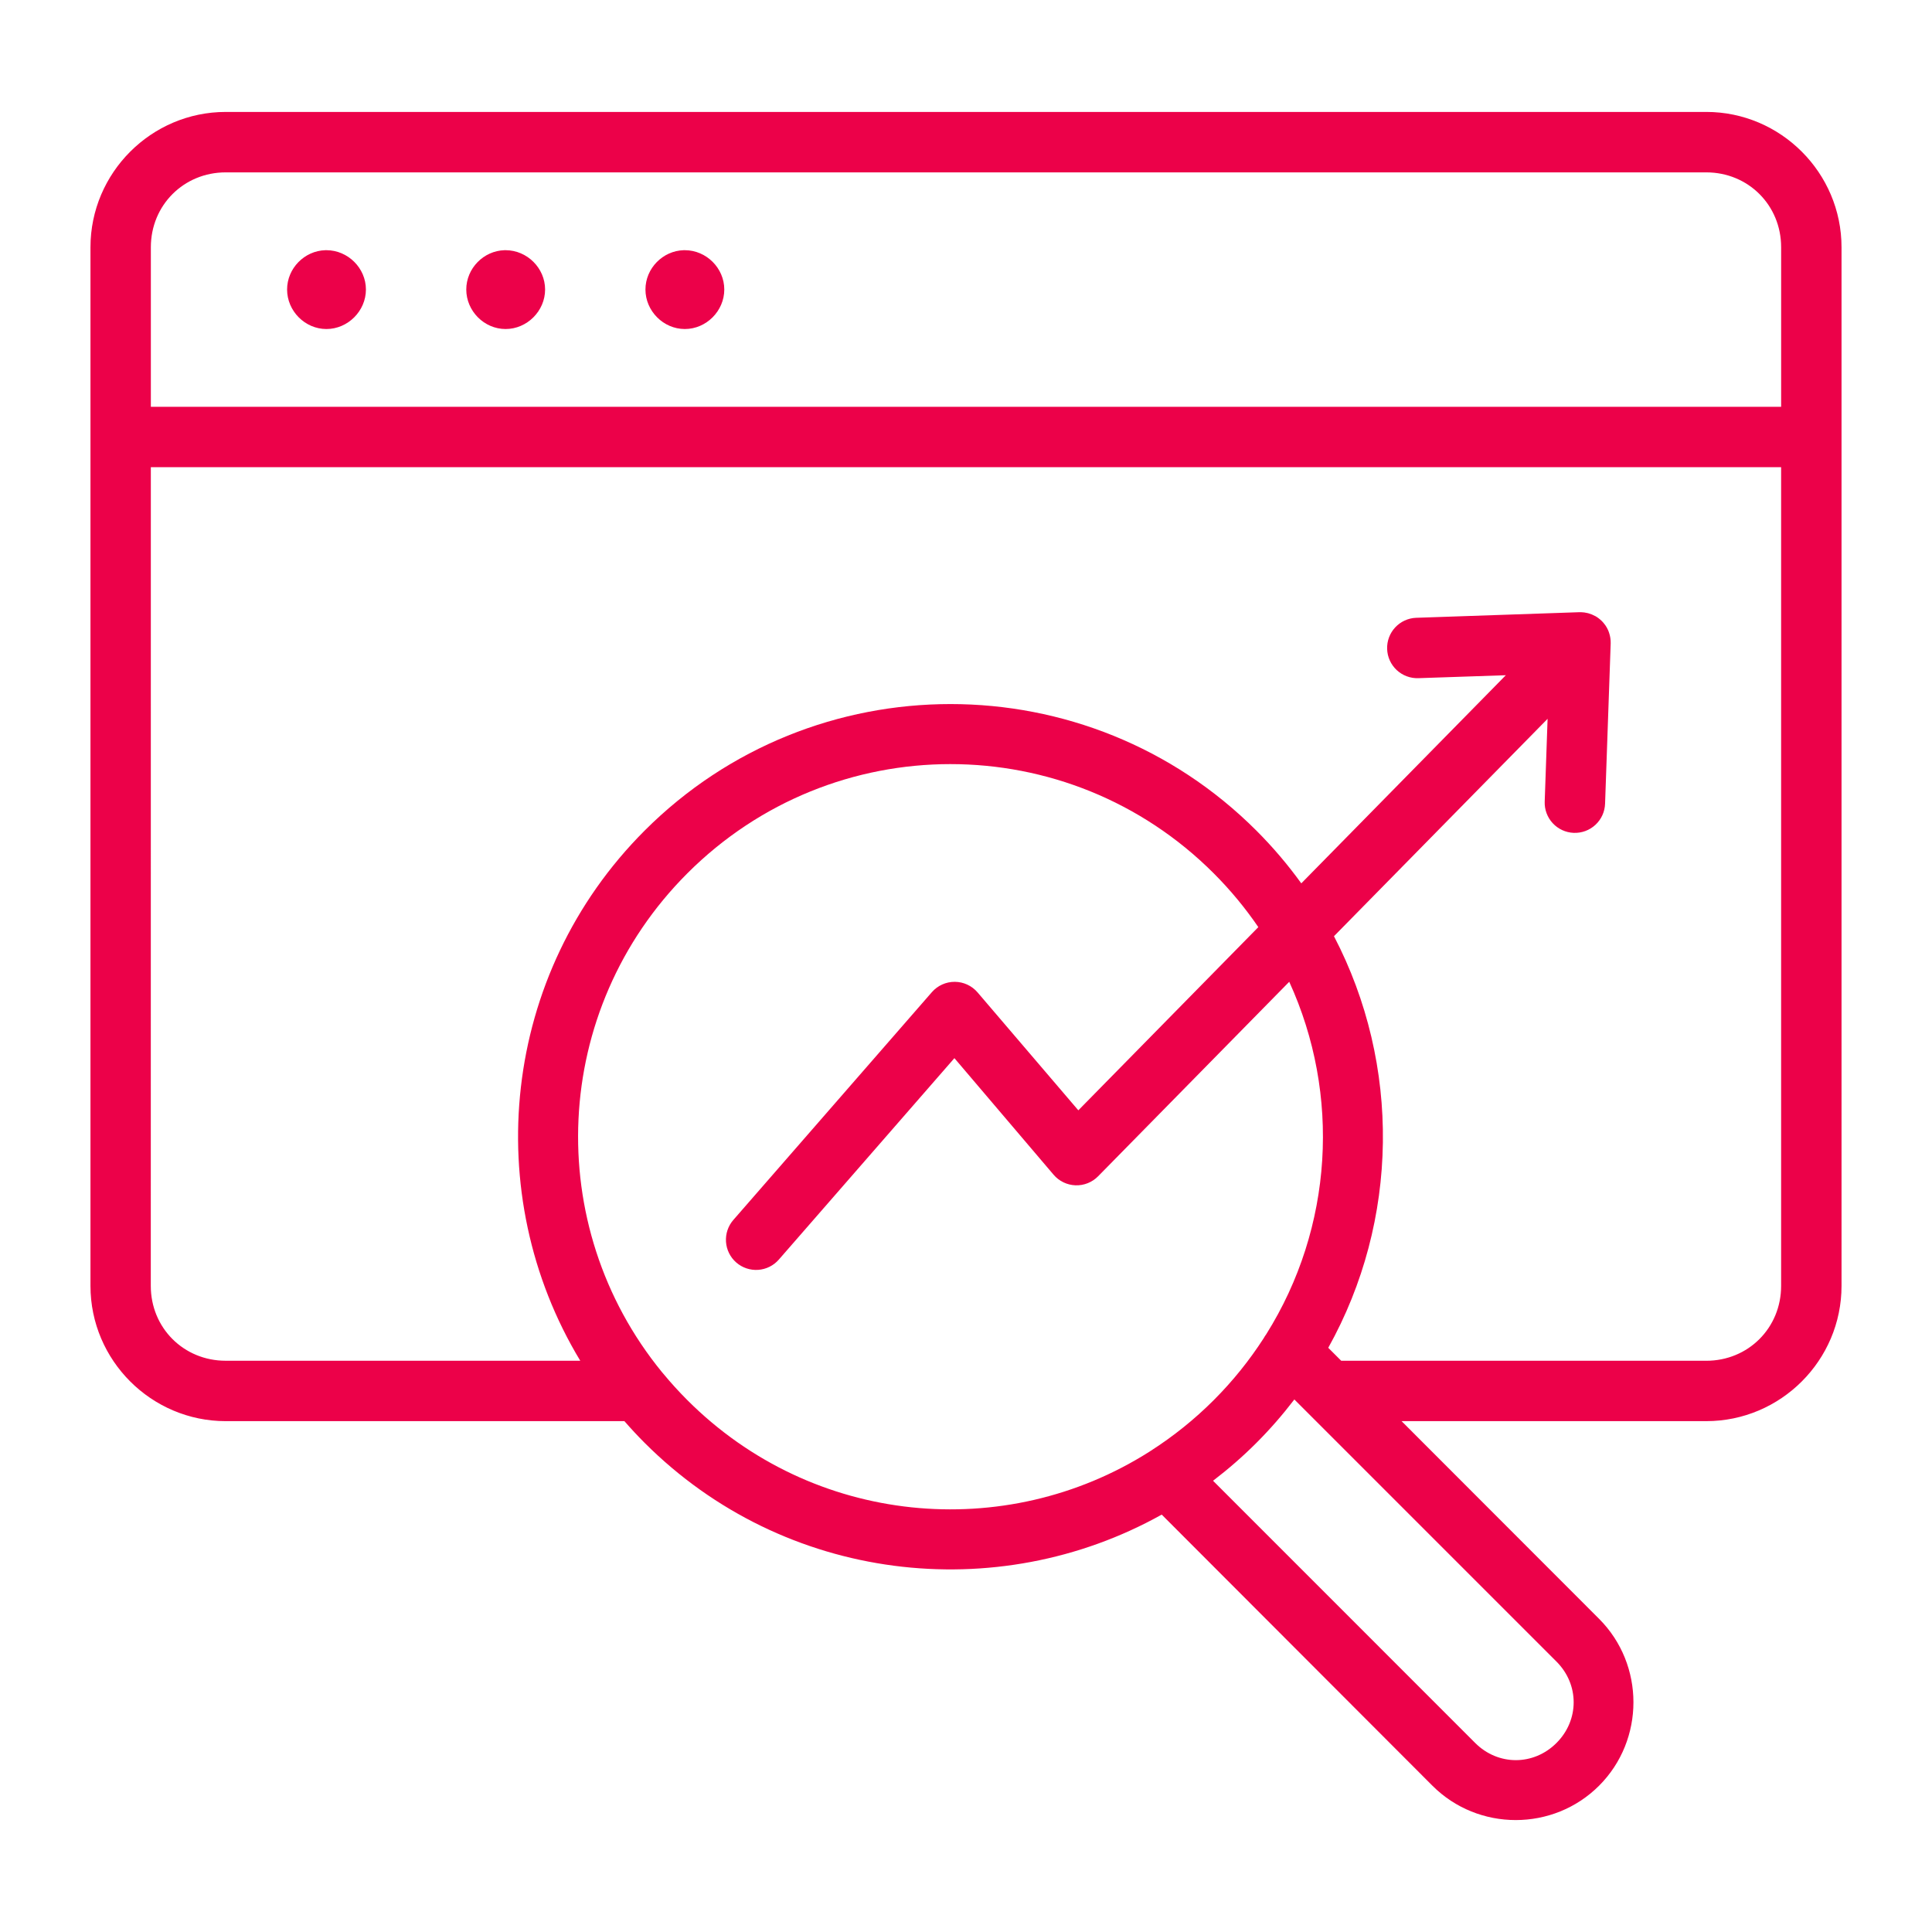 <?xml version="1.0" encoding="UTF-8"?>
<svg width="1200pt" height="1200pt" version="1.1" viewBox="0 0 1200 1200" xmlns="http://www.w3.org/2000/svg">
 <path d="m140.2 69.527c-46.219 0-84.008 37.816-84.008 84.047v645.12c0 46.23 37.789 84.008 84.008 84.008h247.63c4.008 4.594 8.188 9.102 12.562 13.477 86.859 86.906 218.87 101.75 321.17 44.566l168.13 168.38c28.449 28.465 75.078 28.465 103.53 0 28.449-28.465 28.449-75.172 0-103.64l-122.68-122.79h189.26c46.219 0 84.008-37.781 84.008-84.008l-0.004-645.12c0-46.23-37.789-84.047-84.008-84.047zm0 37.535h919.59c26.082 0 46.508 20.395 46.508 46.508v99.098h-1012.6v-99.098c0-26.113 20.426-46.508 46.508-46.508zm61.926 48.34c-13.047 0.34-23.805 11.301-23.805 24.426 0 13.332 11.102 24.535 24.426 24.535s24.535-11.203 24.535-24.535-11.211-24.426-24.535-24.426c-0.207 0-0.414-0.004-0.621 0zm111.29 0c-13.047 0.34-23.805 11.301-23.805 24.426 0 13.332 11.102 24.535 24.426 24.535s24.535-11.203 24.535-24.535-11.211-24.426-24.535-24.426c-0.207 0-0.414-0.004-0.621 0zm111.29 0c-13.047 0.34-23.805 11.301-23.805 24.426 0 13.332 11.137 24.535 24.465 24.535 13.324 0 24.5-11.203 24.5-24.535s-11.176-24.426-24.5-24.426c-0.207 0-0.453-0.004-0.66 0zm-331.02 134.77h1012.6v508.52c0 26.113-20.426 46.508-46.508 46.508h-226.72l-8.055-8.055c44.051-79 45.242-175.71 3.551-255.65l132.68-135.02-1.793 51.453h-0.004c-0.168 4.949 1.629 9.766 4.996 13.395 3.371 3.629 8.039 5.777 12.984 5.981 5 0.207 9.875-1.59 13.539-4.996 3.668-3.402 5.82-8.133 5.981-13.133l3.481-99.5c0.07-2.289-0.277-4.574-1.027-6.738-0.09-0.27-0.188-0.539-0.289-0.805-0.105-0.273-0.215-0.543-0.332-0.809-0.016-0.023-0.027-0.051-0.039-0.078-0.223-0.496-0.469-0.984-0.734-1.465-0.047-0.07-0.098-0.145-0.148-0.219-0.105-0.184-0.219-0.371-0.332-0.551-0.062-0.098-0.121-0.195-0.184-0.293-0.012-0.012-0.027-0.023-0.039-0.035-0.07-0.125-0.145-0.246-0.219-0.371-0.094-0.121-0.191-0.246-0.289-0.367-0.074-0.086-0.148-0.172-0.223-0.254-0.117-0.172-0.242-0.344-0.367-0.512-0.062-0.074-0.121-0.145-0.184-0.219-0.145-0.172-0.289-0.344-0.441-0.512-0.211-0.234-0.434-0.469-0.656-0.695-0.016-0.023-0.027-0.051-0.039-0.074-0.074-0.051-0.145-0.102-0.219-0.152-1.113-1.09-2.356-2.035-3.699-2.816-0.051-0.016-0.098-0.027-0.148-0.039-1.316-0.738-2.719-1.316-4.176-1.723-0.195-0.051-0.391-0.102-0.586-0.148-1.332-0.332-2.695-0.516-4.066-0.551-0.23-0.004-0.465-0.004-0.695 0h-0.254l-101.48 3.481v-0.004c-4.949 0.203-9.617 2.352-12.984 5.981-3.371 3.629-5.168 8.445-4.996 13.395 0.16 4.973 2.293 9.676 5.926 13.078 3.637 3.398 8.473 5.215 13.445 5.047l54.348-1.832-127.04 129.27c-8.281-11.469-17.555-22.422-27.867-32.738-104.77-104.83-275.24-104.83-380.02 0-89.121 89.168-102.45 225.88-39.953 329.26l-220.25-0.004c-26.082 0-46.508-20.395-46.508-46.508zm496.69 184.43c59.137 0 118.29 22.609 163.51 67.859 10.445 10.449 19.652 21.633 27.684 33.398l-111.8 113.78-62.586-73.242c-3.539-4.141-8.707-6.539-14.156-6.566-5.449-0.027-10.641 2.312-14.223 6.418l-123.3 141.47c-3.266 3.746-4.91 8.633-4.574 13.59 0.336 4.961 2.625 9.582 6.367 12.852 3.746 3.266 8.637 4.91 13.594 4.574 4.957-0.336 9.578-2.629 12.848-6.371l109.06-125.13 61.598 72.398c3.414 4.016 8.363 6.402 13.629 6.586 5.269 0.18 10.371-1.863 14.055-5.633l118.69-120.78c32.062 70.02 27.293 152.64-14.281 218.92-0.586 0.777-1.113 1.598-1.574 2.453-8.781 13.613-19.094 26.52-31.02 38.453-12.074 12.082-25.172 22.527-38.965 31.383-0.359 0.223-0.715 0.453-1.059 0.695-89.414 56.711-208.9 46.023-286.96-32.078-5.316-5.32-10.32-10.836-15.016-16.516-0.223-0.277-0.453-0.547-0.695-0.809-74.418-90.965-69.164-224.93 15.711-309.85 45.223-45.246 104.34-67.859 163.48-67.859zm213.57 394.63 162.82 162.82c14.223 14.23 14.223 36.309 0 50.535-14.223 14.23-36.277 14.23-50.5 0l-162.82-162.86c9.367-7.164 18.395-14.98 26.953-23.547 8.555-8.559 16.391-17.59 23.547-26.953z" fill="#ec0149"/>
</svg>

